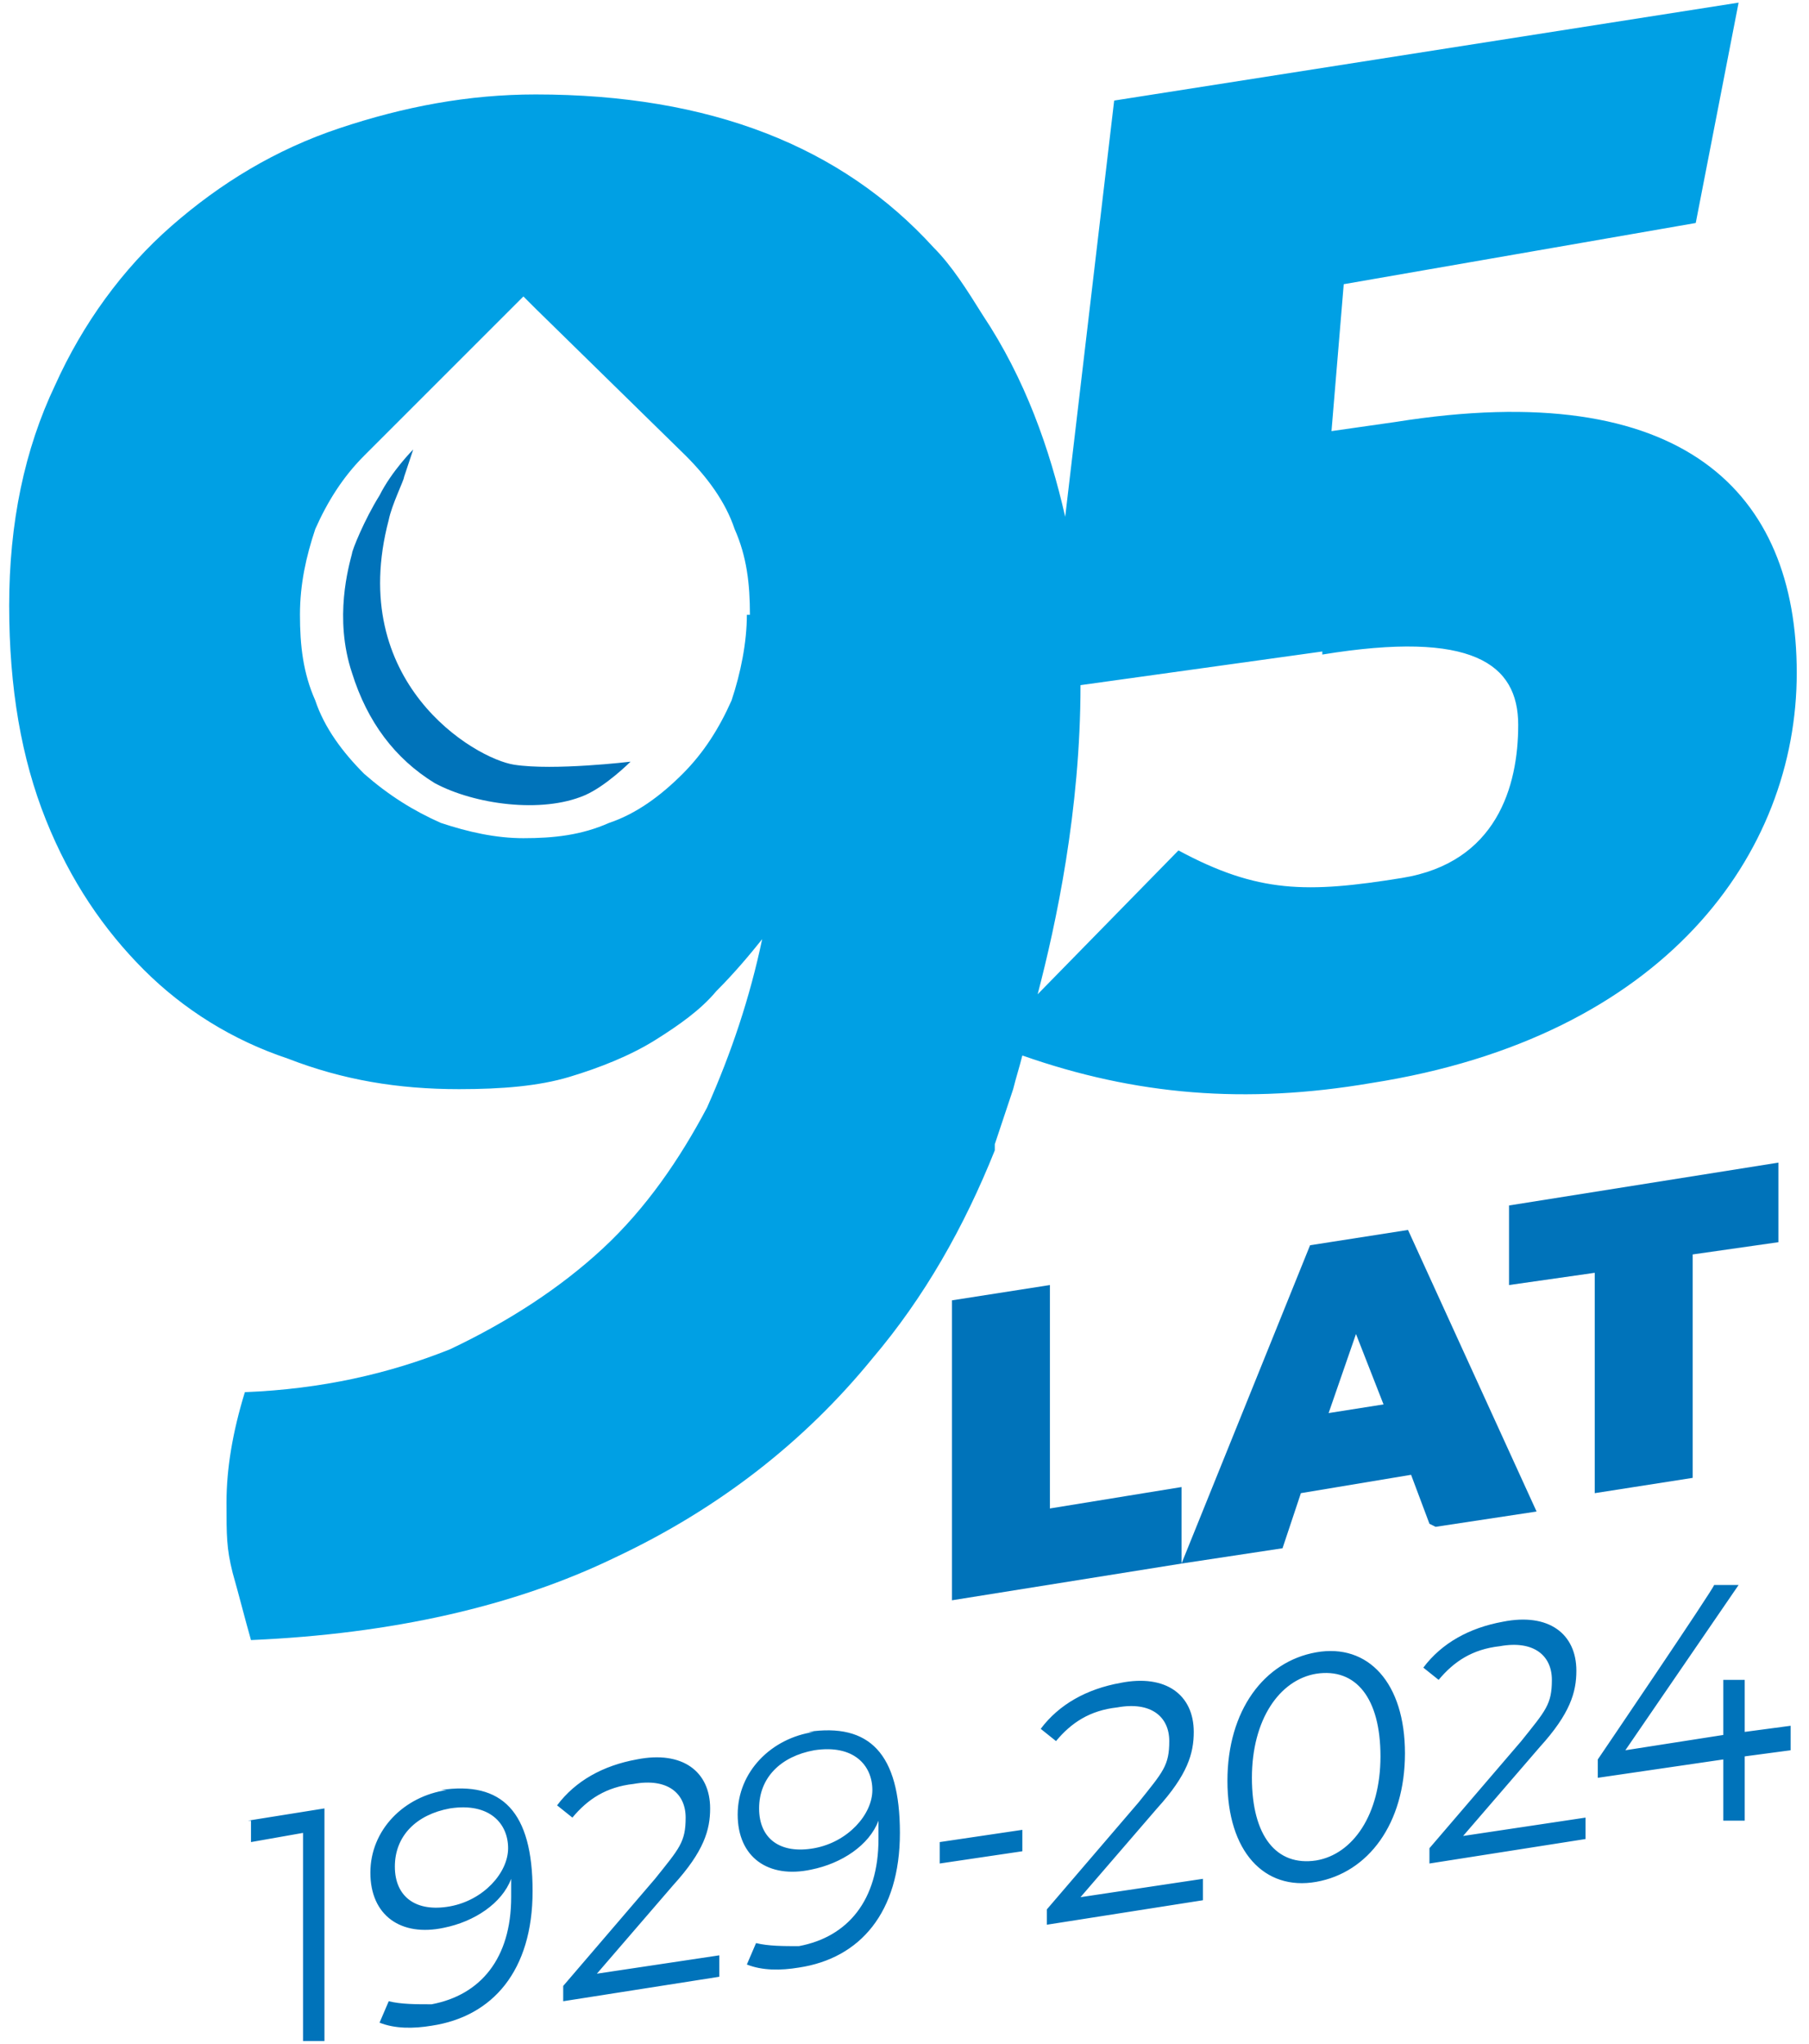 <?xml version="1.0" encoding="UTF-8"?>
<svg xmlns="http://www.w3.org/2000/svg" width="20.8mm" height="23.5mm" version="1.1" xmlns:xlink="http://www.w3.org/1999/xlink" viewBox="0 0 59.1 66.6">
  <defs>
    <style>
      .cls-1 {
        fill: #0073ba;
      }

      .cls-2, .cls-3 {
        fill: none;
      }

      .cls-4 {
        clip-path: url(#clippath-1);
      }

      .cls-5 {
        fill: #00a0e4;
      }

      .cls-6 {
        clip-path: url(#clippath);
      }

      .cls-3 {
        stroke: #2b2b2a;
        stroke-width: 1.2px;
      }
    </style>
    <clipPath id="clippath">
      <rect class="cls-2" x=".3" y="0" width="58.4" height="66.6"/>
    </clipPath>
    <clipPath id="clippath-1">
      <rect class="cls-2" x=".3" y="0" width="58.4" height="66.6"/>
    </clipPath>
  </defs>
  <!-- Generator: Adobe Illustrator 28.7.1, SVG Export Plug-In . SVG Version: 1.2.0 Build 142)  -->
  <g>
    <g id="Warstwa_1">
      <g>
        <path class="cls-3" d="M33.8,24.4"/>
        <g class="cls-6">
          <path class="cls-1" d="M13.5,14.6s-.7.7-1.1,1.5c-.5.8-.9,1.8-.9,1.9-.1.4-.6,2.1,0,3.9.5,1.6,1.4,2.8,2.7,3.6,1.3.7,3.5,1,4.9.4.7-.3,1.5-1.1,1.5-1.1,0,0-2.5.3-3.8.1-1.3-.2-5.5-2.7-4.1-8,.1-.5.5-1.3.5-1.4"/>
          <path class="cls-5" d="M43.2,21.3c4.9-.8,6.4.3,6.4,2.3s-.7,4.5-3.8,5c-3.1.5-4.7.5-7.3-.9l-4.6,4.7c.6-2.3,1.4-6,1.4-10.1l7.9-1.1ZM24.4,20c0,.9-.2,1.9-.5,2.8-.4.9-.9,1.7-1.6,2.4-.7.7-1.5,1.3-2.4,1.6-.9.4-1.8.5-2.8.5,0,0,0,0,0,0-.9,0-1.8-.2-2.7-.5-.9-.4-1.7-.9-2.5-1.6-.7-.7-1.3-1.5-1.6-2.4-.4-.9-.5-1.8-.5-2.8s.2-1.9.5-2.8c.4-.9.9-1.7,1.6-2.4l4.8-4.8.4-.4.4.4,4.9,4.8c.7.7,1.3,1.5,1.6,2.4.4.9.5,1.8.5,2.8M55.4,7.2L56.8,0l-20.4,3.2-1.6,13.6c-.5-2.2-1.3-4.5-2.7-6.6-.5-.8-1-1.6-1.6-2.2-3-3.3-7.3-5-13-5-2.2,0-4.3.4-6.4,1.1-2.1.7-3.9,1.8-5.5,3.2-1.6,1.4-2.9,3.2-3.8,5.2-1,2.1-1.5,4.5-1.5,7.2s.4,5,1.2,7c.8,2,1.9,3.6,3.2,4.9,1.3,1.3,2.9,2.3,4.7,2.9,1.8.7,3.6,1,5.6,1,1.4,0,2.6-.1,3.6-.4,1-.3,2-.7,2.8-1.2.8-.5,1.5-1,2-1.6.6-.6,1.1-1.2,1.5-1.7-.4,1.9-1,3.7-1.8,5.5-.9,1.7-2,3.3-3.4,4.6-1.4,1.3-3.1,2.4-5,3.3-2,.8-4.2,1.3-6.7,1.4-.4,1.3-.6,2.5-.6,3.6s0,1.5.2,2.3c.2.7.4,1.5.6,2.2,4.6-.2,8.6-1.1,11.9-2.7,3.4-1.6,6.2-3.8,8.4-6.5,1.7-2,3-4.3,4-6.8,0,0,0-.1,0-.2.2-.6.4-1.2.6-1.8.1-.4.2-.7.3-1.1,3.7,1.3,7.3,1.6,11.4.9,9.6-1.5,13.9-7.5,13.9-13.4s-3.7-9.7-13.1-8.2l-2.1.3.4-4.8,11.5-2Z"/>
        </g>
        <path class="cls-1" d="M43.3,46.1l1.9-.3-.9-2.3-.9,2.6ZM46.7,49.7l-.6-1.6-3.6.6-.6,1.8-3.3.5-7.5,1.2v-9.8l3.2-.5v7.3l4.3-.7v2.5l4.2-10.4,3.2-.5,4.2,9.2-3.3.5ZM52.1,48.8v-7.3l-2.8.4v-2.6l8.8-1.4v2.6l-2.8.4v7.3l-3.2.5Z"/>
        <g class="cls-4">
          <path class="cls-1" d="M58.5,56.3l-1.5.2v-1.7h-.7v1.8l-3.2.5,3.7-5.4h-.8c0,.1-3.8,5.7-3.8,5.7v.6l4.1-.6v2h.7v-2.1l1.5-.2v-.7ZM47.8,59.9l2.5-2.9c1-1.1,1.2-1.8,1.2-2.5,0-1.2-.9-1.9-2.4-1.6-1.1.2-2,.7-2.6,1.5l.5.4c.5-.6,1.1-1,2-1.1,1.1-.2,1.7.3,1.7,1.1s-.2,1-1,2l-3,3.5v.5l5.1-.8v-.7l-4,.6ZM43,60.7c-1.3.2-2.1-.8-2.1-2.7s.9-3.2,2.1-3.4c1.3-.2,2.1.8,2.1,2.7s-.9,3.2-2.1,3.4M43,61.4c1.7-.3,2.9-1.9,2.9-4.2s-1.2-3.6-2.9-3.3-2.9,1.9-2.9,4.2,1.2,3.6,2.9,3.3M35.3,61.9l2.5-2.9c1-1.1,1.2-1.8,1.2-2.5,0-1.2-.9-1.9-2.4-1.6-1.1.2-2,.7-2.6,1.5l.5.4c.5-.6,1.1-1,2-1.1,1.1-.2,1.7.3,1.7,1.1s-.2,1-1,2l-3,3.5v.5l5.1-.8v-.7l-4,.6ZM30.7,60.8l2.7-.4v-.7l-2.7.4v.7ZM26.6,60.3c-1.1.2-1.8-.3-1.8-1.3s.7-1.7,1.8-1.9c1.3-.2,1.9.5,1.9,1.3s-.8,1.7-1.9,1.9M26.6,56.5c-1.4.2-2.5,1.3-2.5,2.7s1,2.1,2.4,1.8c1-.2,1.9-.8,2.2-1.6,0,.2,0,.4,0,.6,0,2-1,3.2-2.6,3.5-.5,0-1,0-1.4-.1l-.3.7c.5.2,1.1.2,1.7.1,2-.3,3.3-1.8,3.3-4.4s-1-3.6-3-3.3M19.5,64.4l2.5-2.9c1-1.1,1.2-1.8,1.2-2.5,0-1.2-.9-1.9-2.4-1.6-1.1.2-2,.7-2.6,1.5l.5.4c.5-.6,1.1-1,2-1.1,1.1-.2,1.7.3,1.7,1.1s-.2,1-1,2l-3,3.5v.5l5.1-.8v-.7l-4,.6ZM14.7,62.2c-1.1.2-1.8-.3-1.8-1.3s.7-1.7,1.8-1.9c1.3-.2,1.9.5,1.9,1.3s-.8,1.7-1.9,1.9M14.6,58.4c-1.4.2-2.5,1.3-2.5,2.7s1,2.1,2.4,1.8c1-.2,1.9-.8,2.2-1.6,0,.2,0,.4,0,.6,0,2-1,3.2-2.6,3.5-.5,0-1,0-1.4-.1l-.3.7c.5.2,1.1.2,1.7.1,2-.3,3.3-1.8,3.3-4.4s-1-3.6-3-3.3M8.2,59.4v.7l1.7-.3v6.8h.7v-7.6l-2.5.4Z"/>
        </g>
      </g>
    </g>
  </g>
</svg>